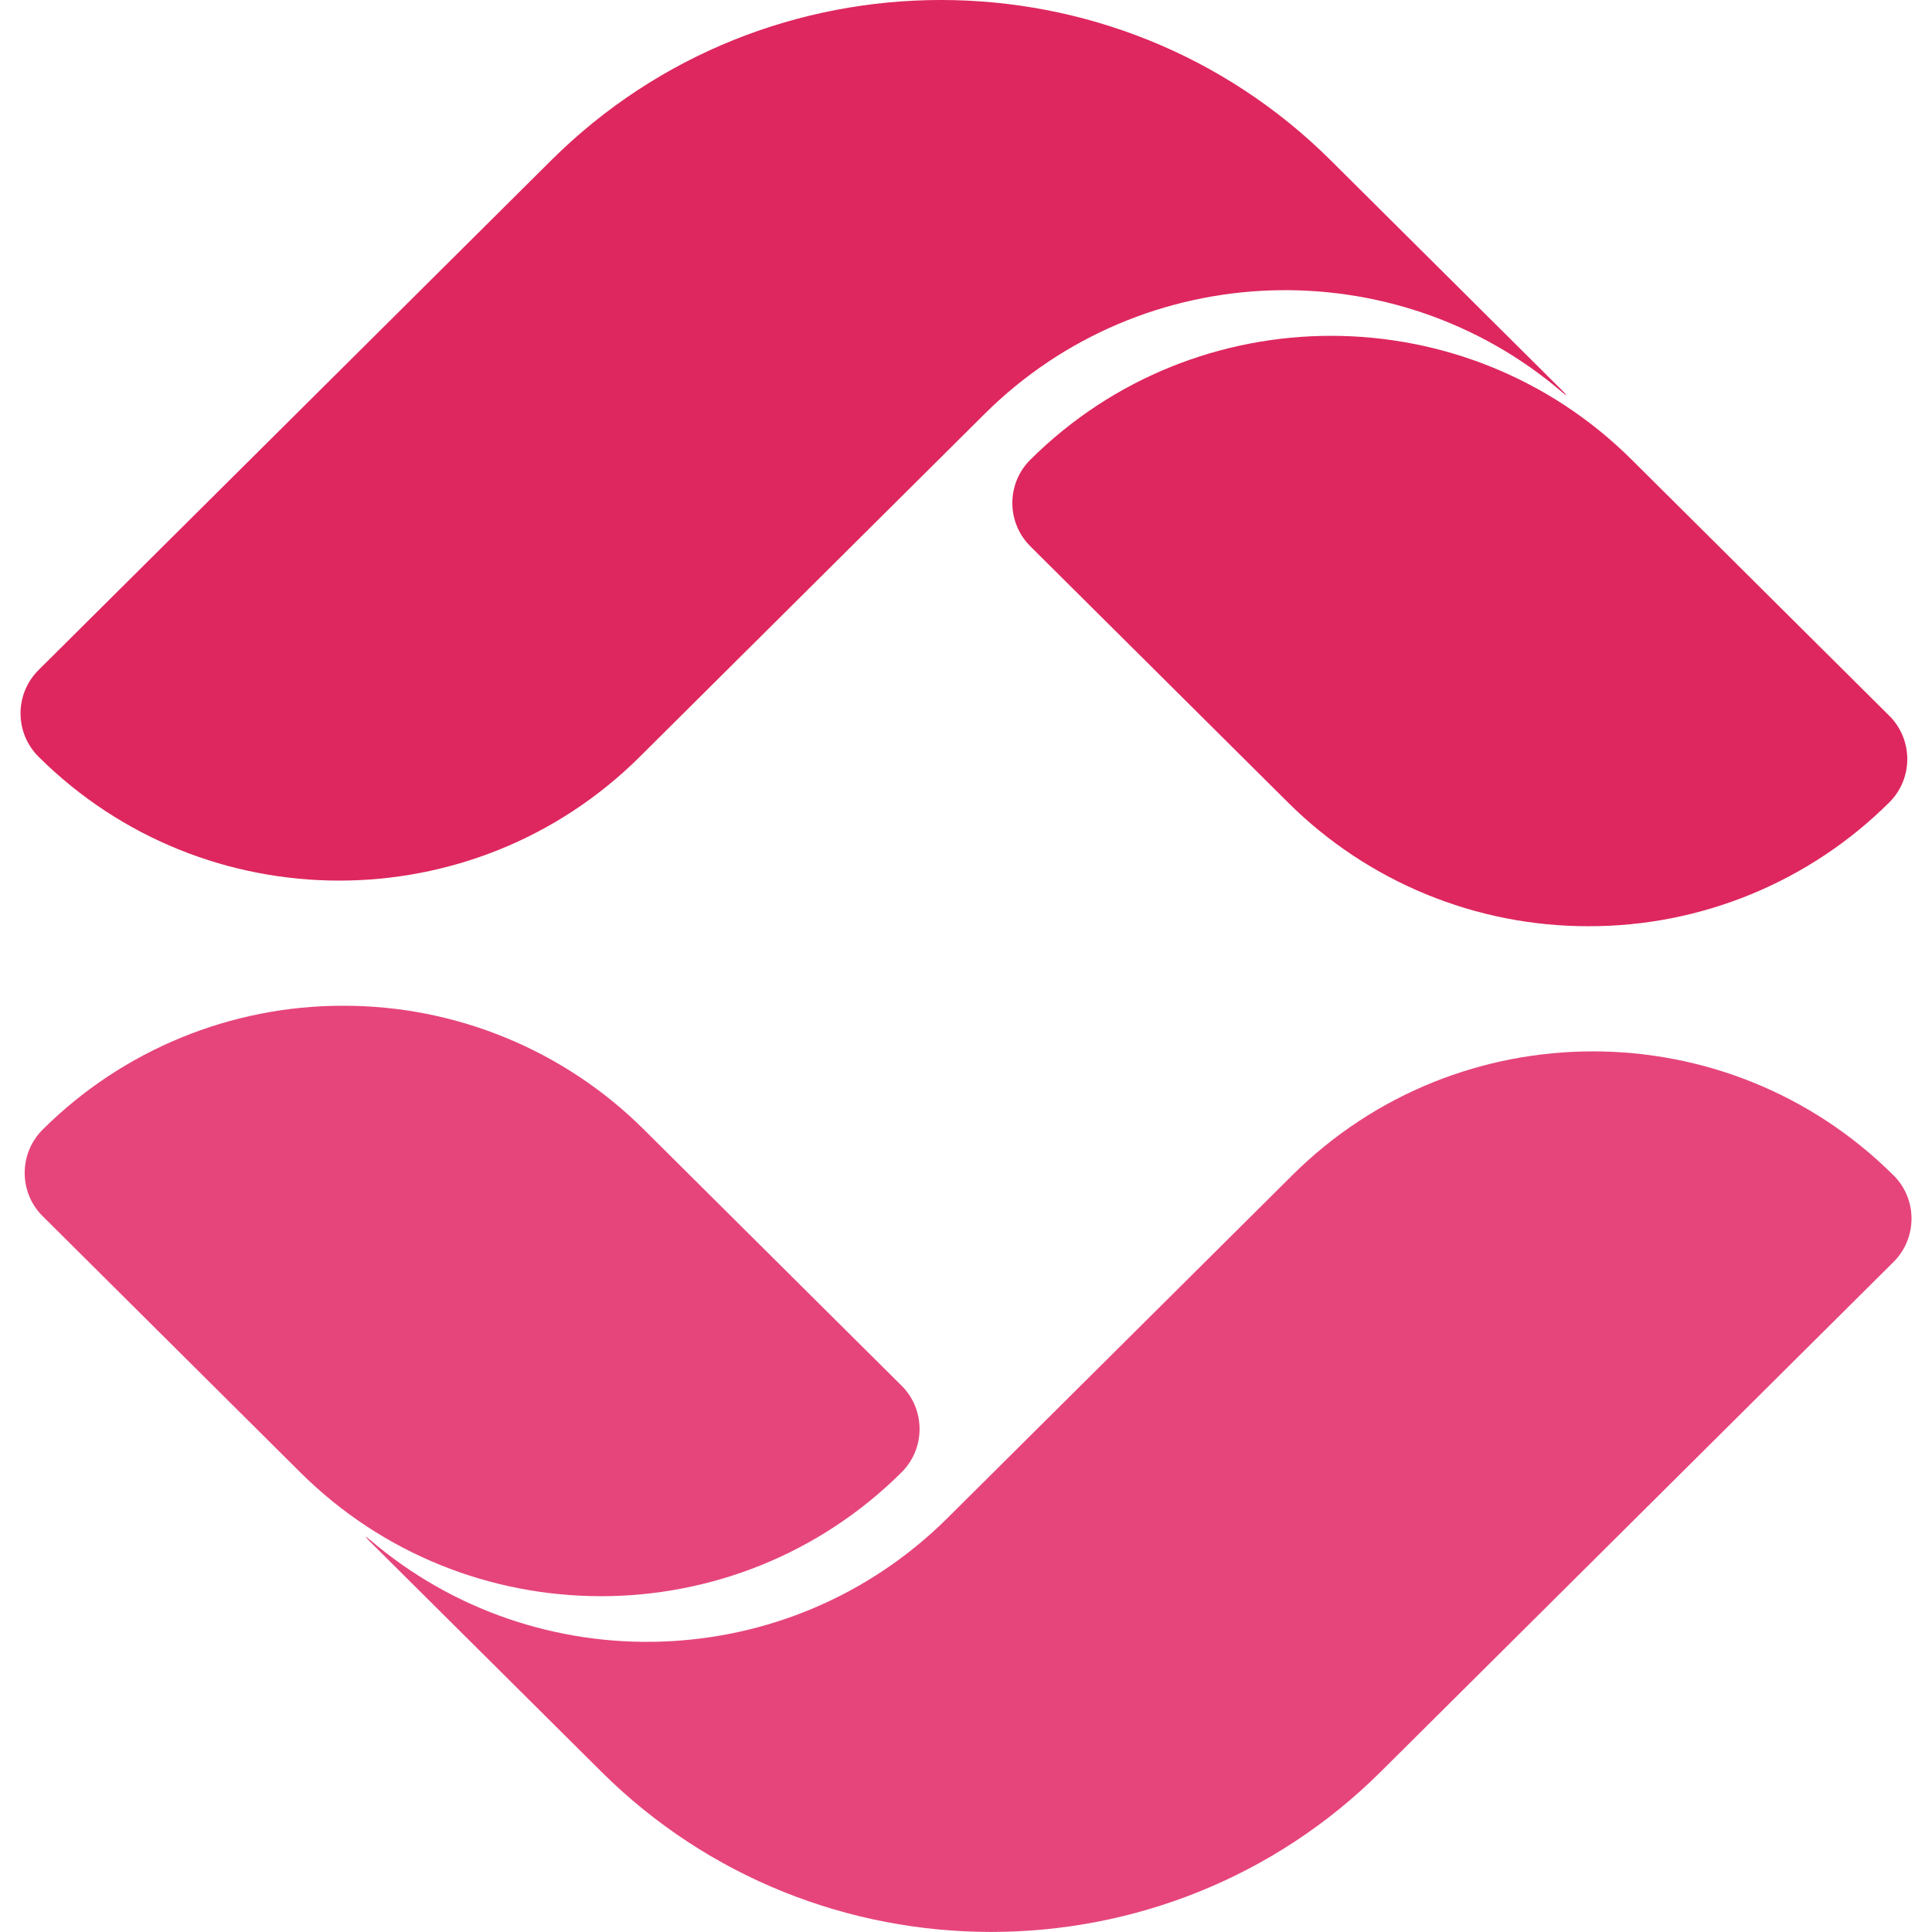 <?xml version="1.0" encoding="UTF-8"?>
<svg xmlns="http://www.w3.org/2000/svg" xmlns:xlink="http://www.w3.org/1999/xlink" version="1.1" id="Layer_1" x="0px" y="0px" width="47px" height="47px" viewBox="0 0 47 47" xml:space="preserve">
<image overflow="visible" width="47" height="47" transform="matrix(1 0 0 1 -8168 -8168)">
</image>
<g>
	<path fill="#DE275E" d="M38.01,9.546c0.193,0.167,0.02-0.02,0.02-0.02l-5.662-5.63c-5.227-5.195-13.729-5.195-18.954,0   L0.939,16.299c-0.583,0.58-0.586,1.521-0.007,2.104c0.003,0.003,0.006,0.006,0.009,0.009c4.038,4.014,10.583,4.014,14.621,0   l8.391-8.343C27.809,6.238,33.947,6.064,38.01,9.546L38.01,9.546z"></path>
	<path fill="#DE275E" d="M45.957,17.409l-6.264-6.228c-4.039-4.015-10.586-4.015-14.625,0c-0.584,0.578-0.588,1.52-0.008,2.103   c0.002,0.003,0.004,0.005,0.008,0.008l0.039,0.04l1.279,1.271l4.947,4.918c1.941,1.933,4.572,3.016,7.313,3.011   c2.74,0.005,5.371-1.078,7.313-3.01c0.584-0.579,0.586-1.521,0.008-2.104C45.963,17.414,45.961,17.412,45.957,17.409L45.957,17.409   z"></path>
	<path fill="#E6457C" d="M8.99,37.453c-0.193-0.166-0.02,0.02-0.02,0.02l5.663,5.631c5.226,5.193,13.729,5.193,18.954,0   l12.475-12.402c0.584-0.58,0.586-1.521,0.008-2.105c-0.004-0.002-0.006-0.006-0.01-0.008c-4.037-4.016-10.582-4.016-14.621,0   l-8.391,8.342c-3.854,3.832-9.994,4.006-14.056,0.521L8.99,37.453L8.99,37.453z"></path>
	<path fill="#E6457C" d="M1.042,29.59l6.264,6.229c4.039,4.016,10.586,4.016,14.625,0c0.583-0.578,0.586-1.52,0.008-2.104   c-0.002-0.002-0.005-0.004-0.008-0.008l-0.04-0.039l-1.279-1.271l-4.947-4.918c-1.942-1.934-4.573-3.016-7.313-3.012   c-2.74-0.004-5.371,1.078-7.313,3.012C0.457,28.057,0.454,29,1.033,29.582C1.036,29.586,1.039,29.588,1.042,29.59L1.042,29.59z"></path>
</g>
</svg>
